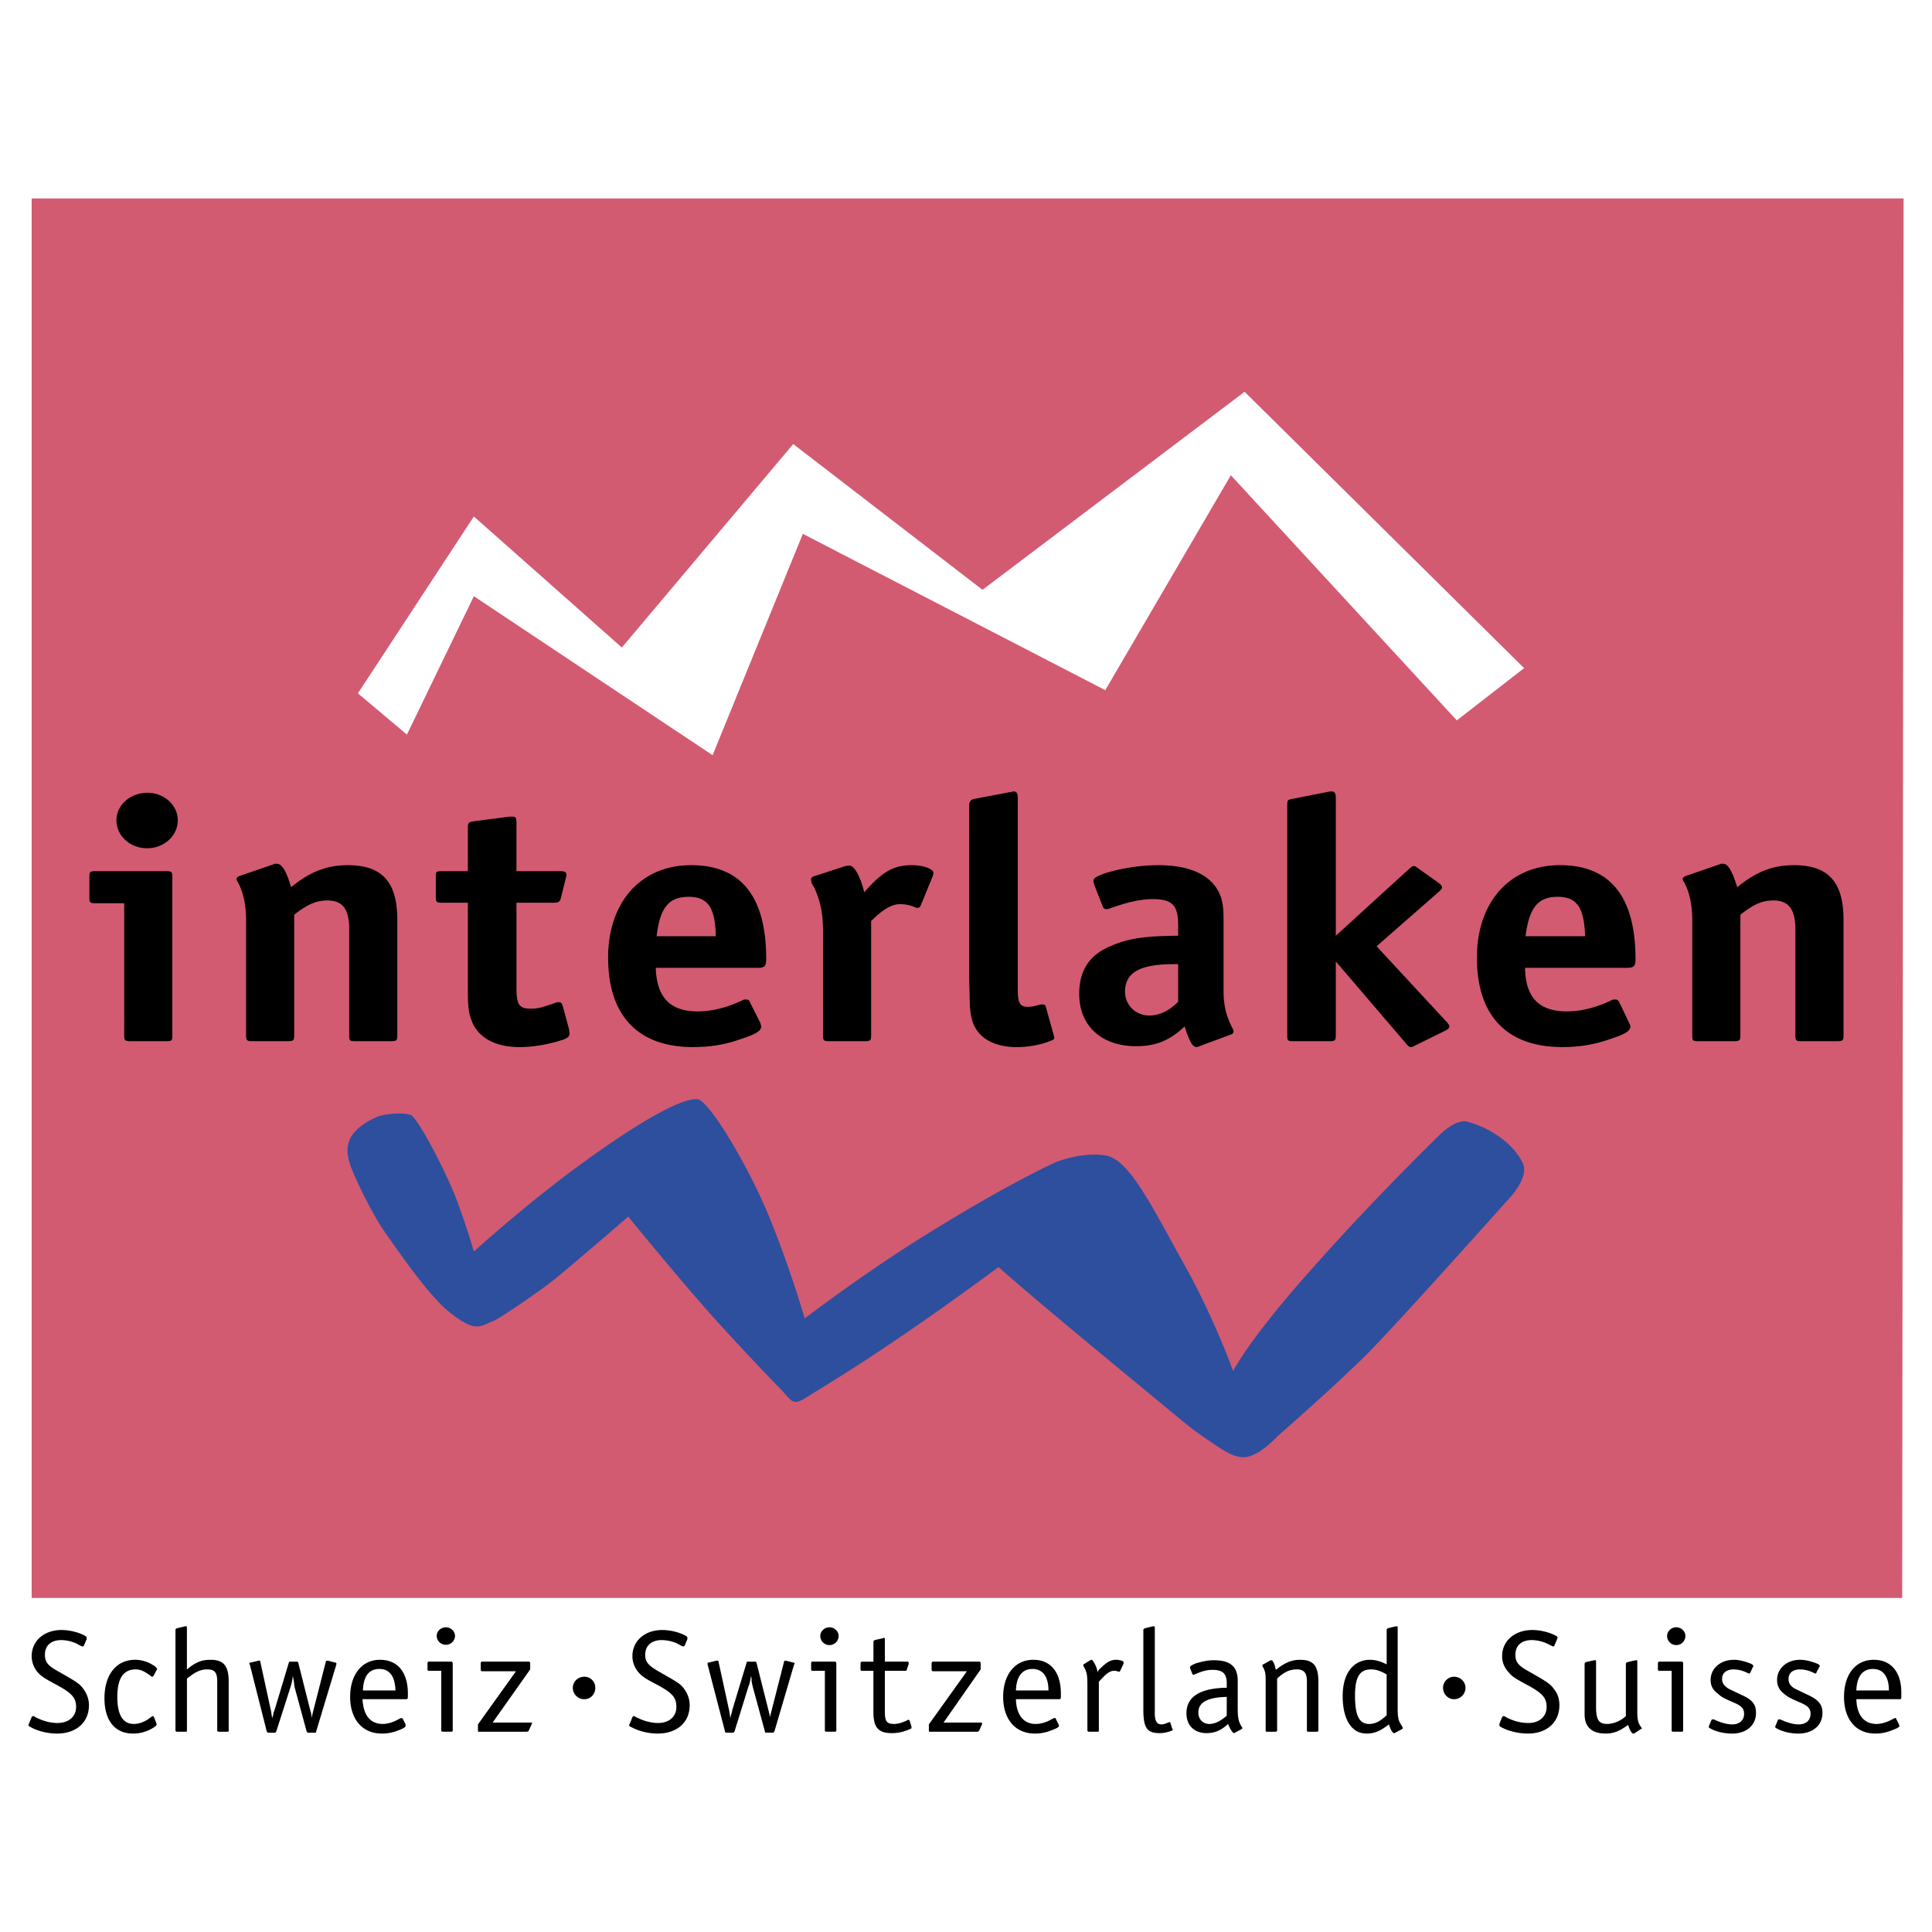 <svg xmlns="http://www.w3.org/2000/svg" width="2500" height="2500" viewBox="0 0 192.756 192.756"><g fill-rule="evenodd" clip-rule="evenodd"><path fill="#fff" d="M0 0h192.756v192.756H0V0z"/><path fill="#d25b71" d="M3.159 19.798h186.763l-.141 139.628H3.159V19.798z"/><path fill="#fff" d="M35.708 69.175l11.57-17.646 14.763 13.075 17.1-20.301 18.884 14.541 26.149-19.755 27.888 27.572-6.716 5.213-22.543-24.46-12.528 21.444L80.1 53.262l-9.004 22.085-23.818-15.862-6.68 13.805-4.89-4.115z"/><path d="M37.537 111.465c.826-.367 2.654-.502 3.429-.229.73.273 3.613 5.855 4.572 8.414 1.003 2.648 1.74 5.213 1.74 5.213s3.975-3.613 8.687-7.227c5.347-4.07 11.658-8.229 13.665-7.955 1.099.184 4.851 6.268 7.086 11.658 2.153 5.258 3.568 10.197 3.568 10.197s5.531-4.209 10.973-7.639c8.96-5.664 14.085-7.949 14.085-7.949s2.691-1.1 5.072-.643c2.375.502 4.705 5.443 7.729 10.834 3.016 5.396 4.889 10.654 4.889 10.654s1.416-2.971 7.729-10.059c6.26-7.086 12.662-13.303 12.662-13.303s1.738-1.879 3.016-1.512c2.793.775 4.896 2.654 5.537 4.256.545 1.459-1.557 3.562-1.557 3.562s-10.654 11.932-13.943 15.27c-3.34 3.342-8.959 8.23-8.959 8.23s-1.881 2.057-3.297 2.146c-1.098.051-2.012-.547-3.93-1.873-1.873-1.328-.369-.133-9.232-7.449-8.871-7.314-11.43-9.65-11.43-9.65s-5.03 3.752-9.97 7.086c-4.115 2.838-8.229 5.309-8.731 5.625-1.695 1.1-1.739.959-2.838-.316a274.33 274.33 0 0 1-7.315-7.824c-4.02-4.57-8.09-9.6-8.09-9.6s-5.67 4.895-7.315 6.223c-1.644 1.32-5.575 3.975-6.172 4.203-1.283.502-1.74 1.232-4.432-.959-1.969-1.555-5.213-6.268-6.356-7.912-1.188-1.645-3.2-5.715-3.568-7.041-.365-1.32-.416-3.015 2.696-4.431z" fill="#2d4f9e"/><path d="M12.391 90.117H9.508c-.546 0-.59-.095-.59-.597v-2.013c0-.502.044-.59.59-.59h7.087c.552 0 .597.088.597.59v15.774c0 .551-.044.596-.597.596h-3.518c-.597 0-.686-.045-.686-.596V90.117zm5.347-8.28c0 1.556-1.371 2.794-3.061 2.794-1.689 0-3.061-1.238-3.061-2.794 0-1.505 1.372-2.743 3.105-2.743 1.646 0 3.017 1.238 3.017 2.743zm11.296 6.68c1.918-1.556 3.562-2.197 5.671-2.197 3.429 0 4.934 1.689 4.934 5.442v11.519c0 .551-.089.596-.686.596H35.48c-.597 0-.641-.045-.641-.596v-10.56c0-2.013-.642-2.883-2.191-2.883-1.099 0-2.013.413-3.295 1.422v12.021c0 .551-.089.596-.686.596h-3.473c-.546 0-.642-.045-.642-.596V91.762c0-1.467-.273-2.744-.819-3.753-.095-.134-.14-.229-.14-.317 0-.14.14-.229.368-.318l3.334-1.143c.045-.051.096-.051.184-.051h.184c.457 0 .959.825 1.371 2.337zm17.647-1.6v-4.344c0-.508.089-.552.641-.641l3.518-.457h.324c.273 0 .362.133.362.59v4.852h4.343c.502 0 .642.088.642.362v.14c0 .045-.044.044-.044.133l-.501 2.013c-.096.413-.279.501-.686.501h-3.753v8.369c0 1.783.229 2.197 1.416 2.197.736 0 1.099-.096 2.515-.598.095-.045.229-.045.279-.045.229 0 .317.09.406.363l.642 2.381v.184c.044.09.044.135.044.178 0 .279-.133.414-.546.598-1.327.457-2.972.775-4.432.775-2.242 0-3.842-.775-4.623-2.236-.406-.869-.546-1.512-.546-3.156v-9.01h-2.559c-.597 0-.641-.089-.641-.546v-2.057c0-.501.044-.546.641-.546h2.558zm18.745 9.645c.088 2.928 1.416 4.344 4.159 4.344 1.467 0 2.883-.369 4.388-1.055.185-.133.324-.133.458-.133.184 0 .369.088.413.316l1.01 2.014c.044.184.089.273.089.361 0 .457-.546.781-2.102 1.283-1.556.545-3.017.775-4.712.775-5.486 0-8.458-3.15-8.458-8.916 0-5.575 3.295-9.233 8.274-9.233 5.029 0 7.499 3.156 7.499 9.372 0 .686-.133.871-.819.871H65.426v.001zm.088-3.155h5.899c-.044-2.883-.819-3.931-2.699-3.931-2.006 0-2.876 1.099-3.2 3.931zm20.714-4.388l.368-.413c1.6-1.74 2.692-2.286 4.388-2.286 1.143 0 2.146.368 2.146.775 0 .051-.045.229-.089.368l-1.143 2.788c-.095.229-.184.324-.324.324-.044 0-.133 0-.273-.051-.457-.229-1.048-.317-1.505-.317-.826 0-1.695.501-2.883 1.688v11.386c0 .551-.089.596-.642.596h-3.518c-.553 0-.642-.045-.642-.596V92.86c0-1.785-.273-2.972-.87-4.299l-.273-.458c0-.14-.045-.229-.045-.324 0-.178.089-.317.318-.362l3.111-1.01c.184-.044.318-.044.413-.044.46.001 1.05 1.011 1.463 2.656zm14.446-9.97l.273-.044c.094-.044.184-.044.184-.044.273 0 .412.184.412.591v19.113c0 1.371.186 1.785 1.004 1.785.412 0 .781-.096 1.238-.23h.273c.139 0 .229.045.273.186l.779 2.787.045.184c0 .09.045.135.045.135 0 .139-.141.271-.369.322-.957.406-2.234.637-3.428.637-1.506 0-2.787-.459-3.518-1.188-.871-.871-1.144-1.83-1.144-4.02l-.044-1.467V80.332c0-.368.184-.597.59-.642l3.387-.641zm16.871 14.313v-1.054c0-2.013-.596-2.604-2.559-2.604-1.098 0-2.426.273-4.209.914-.09.044-.318.089-.363.089-.229 0-.324-.089-.412-.317l-.826-2.102c-.045-.185-.088-.279-.088-.369 0-.317.273-.457 1.098-.774a18.568 18.568 0 0 1 5.391-.826c3.385 0 5.582 1.143 6.268 3.29.184.641.229 1.194.229 2.241v6.954c0 1.549.273 2.559.871 3.746a.838.838 0 0 1 .133.316c0 .186-.133.324-.318.369l-2.971 1.098a1.1 1.1 0 0 1-.412.135c-.414 0-.73-.637-1.188-2.059-1.512 1.422-2.883 1.969-4.846 1.969-3.43 0-5.67-2.014-5.67-5.213 0-2.375 1.047-3.931 3.199-4.801 1.689-.73 3.246-.958 6.357-1.003h.316v.001zm0 2.831h-.412c-3.385 0-4.889.826-4.889 2.744 0 1.326 1.047 2.381 2.418 2.381 1.01 0 1.969-.457 2.883-1.371v-3.754zm15.728-2.831l7.316-6.674c.271-.229.316-.279.457-.279.184 0 .184.051.457.229l2.057 1.467c.229.185.318.318.318.458 0 .089-.09.184-.273.362l-6.262 5.486 7.037 7.594c.139.178.229.273.229.406 0 .141-.135.279-.406.414l-2.973 1.465c-.279.135-.324.18-.412.18-.186 0-.324-.09-.502-.318l-7.043-8.229v7.36c0 .551-.094.596-.686.596h-3.523c-.592 0-.635-.045-.635-.596V80.332c0-.501.043-.552.59-.642l3.473-.686c.229-.044.279-.044.369-.044.273 0 .412.184.412.591v13.811zm18.879 3.2c.051 2.928 1.371 4.344 4.166 4.344 1.416 0 2.877-.369 4.342-1.055.23-.133.363-.133.502-.133.186 0 .318.088.414.316l.957 2.014c.09.184.135.273.135.361 0 .457-.547.781-2.102 1.283-1.557.545-3.061.775-4.705.775-5.537 0-8.51-3.15-8.51-8.916 0-5.575 3.295-9.233 8.281-9.233 5.027 0 7.543 3.156 7.543 9.372 0 .686-.141.871-.869.871h-10.154v.001zm.051-3.155h5.943c-.096-2.883-.826-3.931-2.742-3.931-1.968 0-2.84 1.099-3.201 3.931zm21.119-4.89c1.918-1.556 3.518-2.197 5.672-2.197 3.428 0 4.934 1.689 4.934 5.442v11.519c0 .551-.09.596-.686.596h-3.475c-.59 0-.641-.045-.641-.596v-10.56c0-2.013-.686-2.883-2.191-2.883-1.143 0-2.012.413-3.295 1.422v12.021c0 .551-.09.596-.686.596h-3.518c-.547 0-.598-.045-.598-.596V91.762c0-1.467-.273-2.744-.818-3.753-.096-.134-.141-.229-.141-.317 0-.14.141-.229.369-.318l3.332-1.143c.051-.051.096-.051.186-.051h.184c.458 0 .915.825 1.372 2.337zM2.879 171.998l.279-.686c.044-.043.089-.094.089-.094h.14c.044.051.089.051.133.094.781.414 1.556.592 2.197.592 1.143 0 1.874-.635 1.874-1.602 0-.914-.413-1.371-1.917-2.189-1.283-.686-1.556-.871-1.924-1.283a2.478 2.478 0 0 1-.59-1.6c0-1.506 1.231-2.604 2.972-2.604.819 0 1.733.229 2.375.59.089.051.14.141.14.184V163.541l-.28.641c0 .045-.088.09-.133.09-.044 0-.095-.045-.14-.045l-.501-.273a3.977 3.977 0 0 0-1.46-.324c-1.054 0-1.651.553-1.651 1.467 0 .73.279 1.094 1.466 1.734l.959.553c.915.545 1.143.73 1.46 1.188.324.457.508 1.004.508 1.555 0 1.734-1.283 2.832-3.2 2.832-.87 0-1.88-.229-2.61-.641-.133-.045-.229-.133-.229-.229-.002-.001.043-.046.043-.091zm12.757-5.396l-.318.598c-.044.043-.095.088-.139.088-.045 0-.045 0-.089-.045-.686-.502-1.055-.686-1.556-.686-1.232 0-1.829.914-1.829 2.744 0 1.783.546 2.697 1.645 2.697.502 0 1.01-.184 1.467-.5l.317-.229c.045-.051.089-.051.089-.051.095 0 .095.051.14.094l.229.592v.051c.044.043.044.043.044.088s-.089.186-.318.318a3.714 3.714 0 0 1-2.057.596c-1.784 0-2.838-1.281-2.838-3.518 0-2.381 1.194-3.842 3.067-3.842.73 0 1.46.273 2.013.686.089.09.178.186.178.273l-.045.046zm3.016-.045c.826-.686 1.422-.959 2.336-.959 1.321 0 1.829.592 1.829 2.191v4.852c0 .088 0 .133-.14.133h-.826c-.089 0-.178-.045-.178-.088v-4.897c0-.914-.229-1.232-1.01-1.232-.641 0-1.143.229-2.013.914v5.17c0 .088 0 .133-.133.133h-.826c-.133 0-.184-.045-.184-.133v-10.014c0-.096.051-.141.184-.184l.781-.186h.088c.089 0 .089.045.089.186v4.114h.003zm8.509 4.845l.089-.273.044-.273.096-.229 1.416-4.711c.044-.133.044-.133.184-.133h.635c.095 0 .095 0 .14.133l1.232 4.895c.051.09.051.135.051.18 0 0 0 .094.044.229 0 0 0 .094.045.139v-.184l.044-.184.044-.18 1.283-5.027c.044-.096.044-.096.14-.096h.088l.686.184c.089 0 .14.045.14.09v.094l-2.013 6.674v.045c0 .045-.044.096-.095.096h-.731c-.044 0-.088-.051-.133-.141l-1.194-4.387c-.044-.184-.044-.324-.088-.643l-.044-.229-.045-.271c-.051.457-.14.818-.229 1.098l-1.422 4.432c-.045.09-.089.141-.134.141h-.685c-.045 0-.096-.051-.14-.141l-1.689-6.674-.044-.043v-.051c0-.045.044-.09.133-.09l.781-.184h.089c.045 0 .089 0 .089.096l1.054 4.844.044.229.044.318.051.227zm9.005-1.873c.089 1.6.774 2.469 2.013 2.469.546 0 1.099-.184 1.733-.551.051 0 .095-.045.14-.045s.089.045.14.096l.273.545v.141c0 .133-.229.273-.73.457a4.232 4.232 0 0 1-1.651.316c-1.917 0-3.15-1.416-3.15-3.656 0-2.242 1.188-3.703 2.972-3.703 1.733 0 2.743 1.188 2.788 3.246v.412c0 .229-.044.273-.185.273h-4.343zm.044-.871h3.245c-.044-1.416-.591-2.146-1.6-2.146-1.048 0-1.601.73-1.645 2.146zm9.188-5.441a.915.915 0 0 1-1.829 0c0-.457.413-.863.915-.863.508 0 .914.406.914.863zm-1.372 3.48H42.75c-.045 0-.096-.051-.096-.141v-.596c0-.09.051-.178.096-.178h2.285c.089 0 .133.088.133.178v6.68c0 .088-.044.133-.178.133h-.78c-.133 0-.184-.045-.184-.088V166.697zm3.658 5.346l3.797-5.303h-3.34c-.133 0-.178-.043-.178-.184v-.596c0-.135.044-.178.178-.178h4.572c.14 0 .184.043.184.178v.596l-3.746 5.303h3.746c.14 0 .185 0 .185.045 0 .051 0 .051-.045.139l-.272.598c-.051.088-.14.133-.185.133h-4.756c-.14 0-.14 0-.14-.133v-.598zm11.709-3.656c0 .641-.457 1.143-1.099 1.143a1.13 1.13 0 0 1-1.143-1.143c0-.598.501-1.1 1.143-1.1s1.099.502 1.099 1.1zm3.429 3.611l.273-.686c.044-.043.089-.094.089-.094h.14c0 .051.044.051.133.094.781.414 1.556.592 2.197.592 1.099 0 1.829-.635 1.829-1.602 0-.914-.368-1.371-1.873-2.189-1.327-.686-1.556-.871-1.924-1.283a2.479 2.479 0 0 1-.591-1.6c0-1.506 1.231-2.604 2.972-2.604.819 0 1.733.229 2.375.59.095.051.14.141.14.184V163.541l-.273.641c-.051.045-.095.09-.14.09-.044 0-.089-.045-.14-.045l-.501-.273a4.013 4.013 0 0 0-1.505-.324c-1.009 0-1.651.553-1.651 1.467 0 .73.324 1.094 1.467 1.734l.959.553c.959.545 1.187.73 1.511 1.188.317.457.501 1.004.501 1.555 0 1.734-1.283 2.832-3.2 2.832-.87 0-1.873-.229-2.61-.641-.178-.045-.229-.133-.229-.229 0-.001 0-.046.051-.091zm10.058-.596l.044-.273.089-.273.044-.229 1.422-4.711c.044-.133.044-.133.178-.133h.686c.051 0 .095 0 .14.133l1.232 4.895c0 .09.051.135.051.18 0 0 0 .094.044.229v.139l.044-.184.045-.184.044-.18 1.283-5.027c.044-.096.044-.096.089-.096h.095l.73.184c.089 0 .14.045.14.09v.051l-.051.043-1.962 6.674-.044.045c0 .045-.051.096-.095.096h-.729c-.044 0-.089-.051-.089-.141l-1.193-4.387c-.045-.184-.089-.324-.134-.643v-.229l-.044-.271c-.095.457-.139.818-.279 1.098l-1.372 4.432c-.044.09-.089.141-.178.141H72.468c-.095 0-.139-.051-.139-.141l-1.734-6.674v-.043-.051c0-.045 0-.09.134-.09l.73-.184h.095c.089 0 .133 0 .133.096l1.054 4.844.044.229.045.318.05.227zm10.789-8.185a.915.915 0 0 1-1.83 0c0-.457.413-.863.915-.863s.915.406.915.863zm-1.372 3.48h-1.282c-.044 0-.089-.051-.089-.141v-.596c0-.09.045-.178.089-.178H83.3c.095 0 .14.088.14.178v6.68c0 .088-.044.133-.184.133h-.775c-.14 0-.184-.045-.184-.088V166.697zm4.845-.914v-1.969c0-.09.044-.141.14-.186l.819-.184.044-.045c.095 0 .14.045.14.141v2.242h2.241c.089 0 .133.043.133.133v.096l-.178.545c0 .09-.051.141-.184.141h-2.013v4.113c0 .916.184 1.188.914 1.188.369 0 .73-.094 1.327-.367.044-.045.089-.045.133-.045.051 0 .051.045.096.09l.184.596v.09c0 .051 0 .096-.14.139a4.134 4.134 0 0 1-1.829.414c-1.327 0-1.829-.553-1.829-2.104v-4.113h-1.054c-.178 0-.229 0-.229-.141v-.596c0-.135.051-.178.229-.178h1.056zm5.531 6.26l3.797-5.303h-3.34c-.134 0-.185-.043-.185-.184v-.596c0-.135.051-.178.185-.178h4.528c.139 0 .184.043.184.178v.596l-3.702 5.303h3.702c.133 0 .133 0 .133.045v.139l-.273.598c-.043.088-.133.133-.184.133h-4.706c-.139 0-.139 0-.139-.133v-.598zm8.686-2.514c.045 1.6.781 2.469 1.969 2.469.547 0 1.143-.184 1.732-.551.051 0 .141-.045.186-.045s.096.045.096.096l.271.545c0 .09.045.09.045.141 0 .133-.273.273-.775.457a4.22 4.22 0 0 1-1.65.316c-1.918 0-3.148-1.416-3.148-3.656 0-2.242 1.188-3.703 3.016-3.703 1.689 0 2.699 1.188 2.742 3.246v.412c0 .229-.043.273-.184.273h-4.3zm0-.871h3.244c0-1.416-.59-2.146-1.6-2.146-1.003 0-1.599.73-1.644 2.146zm8.141-1.828l.133-.229c.781-.775 1.145-1.004 1.74-1.004.184 0 .457.045.641.135.045.051.09.051.09.094v.135l-.361.779c-.051.045-.051.045-.096.045h-.045c-.273-.088-.316-.088-.457-.088-.412 0-.775.273-1.512 1.092v4.852c0 .133-.043.133-.178.133h-.781c-.133 0-.184-.045-.184-.133v-4.395c0-1.143-.045-1.416-.361-1.963-.045-.043-.045-.094-.045-.139s0-.09.09-.133l.596-.369c.045 0 .09-.045.133-.045.096 0 .229.229.414.592.087.229.138.323.183.641zm4.572 3.295v-7.498c0-.096.088-.141.184-.184l.775-.186h.088c.096 0 .096.045.096.186V171.084c.045.686.229.959.686.959.184 0 .414-.088.643-.184.043 0 .088-.045.133-.045s.096.045.096.09l.178.553c0 .043.051.088.051.133 0 .051-.051.051-.141.096-.367.133-.775.229-1.143.229-1.232 0-1.6-.457-1.645-2.104v-.686h-.001zm8.319-1.738v-.459c0-.957-.414-1.326-1.416-1.326-.598 0-1.055.139-1.785.457-.045 0-.088.045-.088.045-.045 0-.096-.045-.141-.09l-.229-.596v-.09c0-.088.141-.184.553-.367.59-.178 1.188-.318 1.828-.318 1.645 0 2.375.641 2.375 2.057v2.699c0 1.049.09 1.371.414 1.918.043.045.043.096.043.096 0 .045 0 .088-.043.088l-.688.369c-.043.045-.094.045-.094.045-.135 0-.406-.414-.592-.916-.686.643-1.326.916-2.152.916-1.232 0-2.006-.781-2.006-1.969.001-1.645 1.321-2.516 4.021-2.559zm0 .914c-1.918.045-2.832.545-2.832 1.555 0 .686.457 1.143 1.098 1.143.502 0 1.049-.229 1.734-.824v-1.874zm4.894-2.699c.916-.73 1.602-1.004 2.42-1.004 1.328 0 1.83.592 1.83 2.191v4.852c0 .088-.045.133-.186.133h-.773c-.186 0-.186-.045-.186-.133v-4.896c0-.818-.273-1.188-1.002-1.188-.688 0-1.238.229-1.969.914v5.17c0 .088-.045.133-.186.133h-.818c-.139 0-.139-.045-.139-.133v-5.029c0-.641-.045-.914-.318-1.371v-.096c0-.045 0-.09.088-.09l.643-.367c.088-.045.088-.045.139-.045.178 0 .363.412.457.959zm11.291 5.441c-.959.73-1.512.914-2.242.914-1.459 0-2.375-1.371-2.375-3.746 0-2.24 1.049-3.613 2.744-3.613.502 0 1.004.135 1.645.457v-3.428c0-.096.045-.141.139-.184l.775-.186h.09c.094 0 .094.045.094.186v8.045c0 .914.09 1.238.414 1.695l.088.178v.051c0 .045 0 .088-.045.088l-.686.369c-.043.045-.094.045-.139.045-.133 0-.363-.369-.502-.871zm-.228-4.984c-.641-.361-1.055-.502-1.557-.502-1.143 0-1.6.775-1.6 2.604 0 2.014.412 2.838 1.416 2.838.553 0 1.055-.229 1.74-.869v-4.071h.001zm7.861 1.328a1.13 1.13 0 0 1-1.143 1.143c-.592 0-1.094-.502-1.094-1.143 0-.598.502-1.1 1.094-1.1.641 0 1.143.502 1.143 1.1zm3.385 3.611l.273-.686c.051-.043.094-.094.139-.094h.09c.051.051.094.051.139.094.775.414 1.557.592 2.242.592 1.098 0 1.828-.635 1.828-1.602 0-.914-.412-1.371-1.924-2.189-1.275-.686-1.549-.871-1.873-1.283a2.28 2.28 0 0 1-.641-1.6c0-1.506 1.238-2.604 3.021-2.604.775 0 1.734.229 2.375.59.09.051.141.141.141.184v.045c-.051 0-.051.051-.051.096l-.273.641c0 .045-.09.09-.135.09 0 0-.051-.045-.094-.045l-.547-.273a4.008 4.008 0 0 0-1.467-.324c-1.047 0-1.645.553-1.645 1.467 0 .73.273 1.094 1.467 1.734l.959.553c.914.545 1.143.73 1.461 1.188.367.457.502 1.004.502 1.555 0 1.734-1.277 2.832-3.15 2.832-.869 0-1.924-.229-2.654-.641-.141-.045-.184-.133-.184-.229l.001-.091zm12.617-.779v-5.207c0-.096.051-.141.184-.186l.781-.184h.09c.088 0 .088.045.088.141v5.072c0 .73.096 1.1.412 1.506 0 .051.045.051.045.096 0 0-.045.043-.088.043l-.688.457h-.088c-.141 0-.369-.367-.508-.869-.863.641-1.461.869-2.236.869-1.371 0-2.107-.641-2.107-1.916v-5.029c0-.096.051-.141.141-.186l.824-.184h.09c.088 0 .088.045.088.141v4.52c0 1.283.279 1.695 1.1 1.695.595 0 1.325-.271 1.872-.779zm5.943-8.002a.914.914 0 1 1-1.828 0c0-.457.412-.863.914-.863.508 0 .914.406.914.863zm-1.371 3.48H165.55c-.09 0-.141-.051-.141-.141v-.596c0-.09.051-.178.141-.178h2.242c.088 0 .133.088.133.178v6.68c0 .088 0 .133-.178.133h-.781c-.133 0-.184-.045-.184-.088V166.697h.001zm3.707 5.532l.273-.643c.045-.045.09-.045.133-.045h.096c.641.318 1.328.502 1.828.502.73 0 1.188-.412 1.188-1.053 0-.502-.229-.775-.957-1.094-1.055-.457-1.328-.596-1.646-.914-.508-.367-.736-.781-.736-1.371 0-1.143.965-2.014 2.338-2.014.545 0 1.188.186 1.732.414.141.088.186.133.186.178 0 .051 0 .094-.045.139l-.229.502c-.045.096-.096.141-.141.141s-.088-.045-.133-.045c-.553-.279-1.01-.369-1.422-.369-.73 0-1.145.369-1.145.959 0 .457.281.781.826 1.055l1.055.502c1.143.502 1.504.959 1.504 1.828 0 1.232-.957 2.057-2.375 2.057-.779 0-1.645-.184-2.24-.545-.09-.051-.09-.051-.09-.141v-.043zm6.631 0l.271-.643c0-.045.09-.045.133-.045h.096c.643.318 1.328.502 1.83.502.73 0 1.188-.412 1.188-1.053 0-.502-.229-.775-.959-1.094-1.055-.457-1.328-.596-1.695-.914-.459-.367-.686-.781-.686-1.371 0-1.143.965-2.014 2.285-2.014.598 0 1.238.186 1.783.414.141.088.186.133.186.178 0 .051 0 .094-.045.139l-.273.502c0 .096-.051.141-.139.141 0 0-.045-.045-.09-.045-.553-.279-1.01-.369-1.422-.369-.73 0-1.143.369-1.143.959 0 .457.229.781.824 1.055l1.055.502c1.092.502 1.506.959 1.506 1.828 0 1.232-.959 2.057-2.42 2.057-.736 0-1.6-.184-2.197-.545-.088-.051-.088-.051-.088-.141v-.043zm8.088-2.7c.045 1.6.775 2.469 2.014 2.469.502 0 1.098-.184 1.734-.551.051 0 .094-.045.139-.045s.09.045.09.096l.279.545c0 .09.043.09.043.141 0 .133-.271.273-.779.457a4.186 4.186 0 0 1-1.645.316c-1.918 0-3.105-1.416-3.105-3.656 0-2.242 1.143-3.703 2.971-3.703 1.689 0 2.744 1.188 2.744 3.246v.412c0 .229 0 .273-.186.273h-4.299zm0-.871h3.246c0-1.416-.592-2.146-1.602-2.146-1.001 0-1.599.73-1.644 2.146z"/></g></svg>